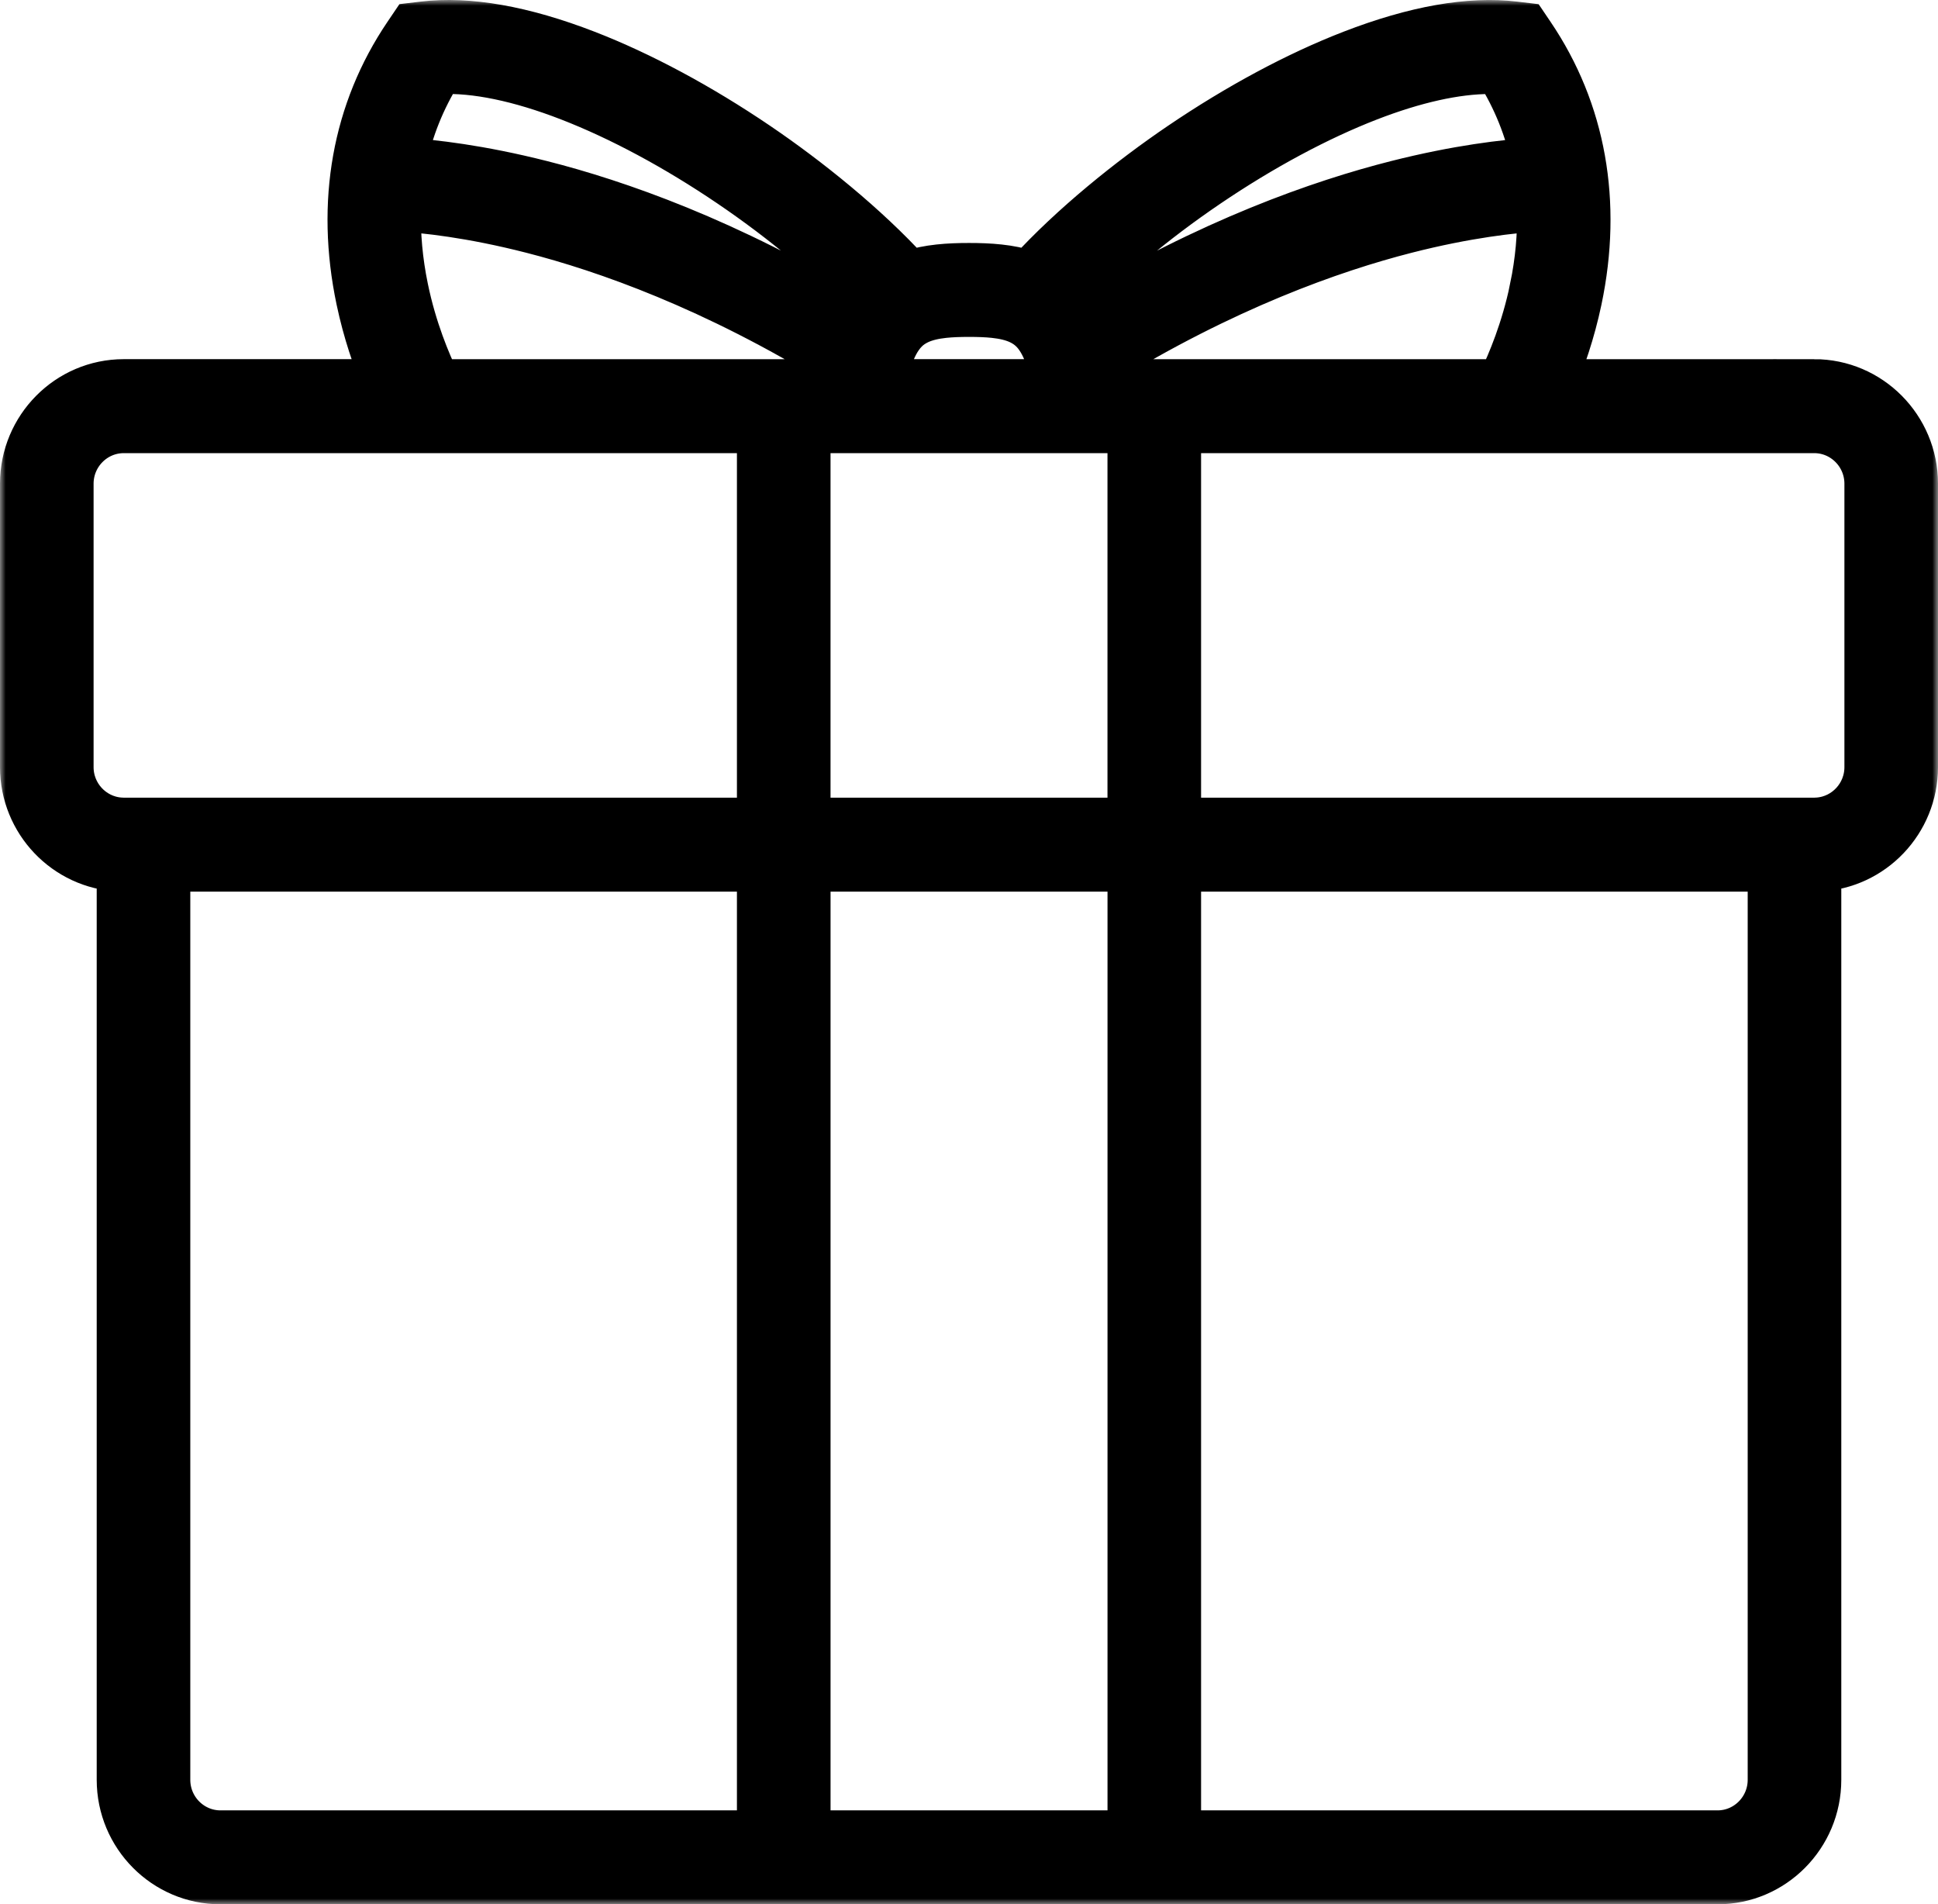 <svg width="172" height="169" viewBox="0 0 172 169" fill="none" xmlns="http://www.w3.org/2000/svg">
<mask id="path-1-outside-1_887_6570" maskUnits="userSpaceOnUse" x="0" y="0" width="172" height="169" fill="black">
<rect fill="white" width="172" height="169"/>
<path d="M161.019 33.877H137.902C138.692 31.994 139.567 29.508 140.174 26.622C141.993 17.972 140.538 9.825 135.961 3.063L135.41 2.248L134.438 2.132C130.439 1.651 125.566 2.51 119.953 4.683C115.121 6.554 109.879 9.366 104.795 12.812C100.272 15.878 95.141 20.007 91.289 24.227C89.613 23.674 87.792 23.563 86.004 23.563C84.217 23.563 82.399 23.674 80.72 24.227C76.868 20.007 71.737 15.878 67.214 12.812C62.13 9.366 56.888 6.554 52.056 4.683C46.439 2.507 41.566 1.649 37.566 2.129L36.595 2.245L36.044 3.06C31.466 9.823 30.009 17.97 31.83 26.62C32.438 29.508 33.312 31.992 34.103 33.874H10.983C6.028 33.874 2 37.935 2 42.925V68.075C2 72.931 5.814 76.905 10.583 77.117V157.95C10.583 162.941 14.614 167 19.566 167H152.434C157.388 167 161.417 162.939 161.417 157.95V77.117C166.186 76.905 170 72.931 170 68.075V42.925C170 37.935 165.969 33.874 161.017 33.874L161.019 33.877ZM165.694 68.078C165.694 70.541 163.809 72.566 161.417 72.771C161.286 72.783 161.15 72.79 161.017 72.79H104.597V38.215H161.017C163.595 38.215 165.694 40.33 165.694 42.927V68.078ZM157.11 157.952C157.11 160.549 155.012 162.664 152.434 162.664H104.597V77.13H157.11V157.952ZM14.889 157.952V77.13H67.403V162.664H19.566C16.988 162.664 14.889 160.549 14.889 157.952ZM6.306 68.078V42.927C6.306 40.33 8.405 38.215 10.983 38.215H67.403V72.79H10.983C10.848 72.79 10.714 72.783 10.583 72.771C8.191 72.566 6.306 70.541 6.306 68.078ZM35.375 18.539C37.657 18.669 41.773 19.101 47.209 20.494C53.741 22.167 63.341 25.552 74.394 32.358C74.292 32.841 74.204 33.346 74.127 33.877H38.834C38.012 32.181 36.762 29.222 36.012 25.584C35.511 23.153 35.3 20.804 35.373 18.539H35.375ZM86 27.899C86.816 27.899 87.559 27.924 88.23 27.995C89.1 28.088 89.848 28.261 90.487 28.561C90.903 28.757 91.273 29.008 91.596 29.326C91.786 29.513 91.965 29.729 92.13 29.973C92.243 30.137 92.349 30.314 92.45 30.501C92.916 31.366 93.271 32.49 93.512 33.872H78.492C78.734 32.49 79.089 31.366 79.554 30.501C79.656 30.312 79.762 30.134 79.875 29.973C80.042 29.729 80.218 29.515 80.408 29.326C80.731 29.005 81.102 28.757 81.517 28.561C82.155 28.261 82.905 28.088 83.775 27.995C84.446 27.924 85.187 27.899 86.004 27.899H86ZM135.988 25.584C135.238 29.219 133.991 32.181 133.166 33.877H97.873C97.798 33.349 97.708 32.843 97.606 32.358C108.659 25.552 118.257 22.165 124.791 20.494C130.227 19.104 134.345 18.671 136.625 18.539C136.7 20.804 136.487 23.153 135.986 25.584H135.988ZM100.29 39.262V72.79H71.71V38.215H100.29V39.262ZM123.95 16.233C117.217 17.938 107.396 21.359 96.108 28.2C95.774 27.615 95.397 27.087 94.976 26.617C98.117 23.285 102.407 19.657 107.197 16.413C112.016 13.147 116.962 10.49 121.496 8.733C125.568 7.155 129.232 6.343 132.222 6.343C132.47 6.343 132.714 6.347 132.954 6.359C134.483 8.819 135.538 11.446 136.117 14.221C133.593 14.378 129.404 14.854 123.95 16.233ZM50.506 8.731C55.042 10.488 59.986 13.142 64.805 16.411C69.593 19.657 73.885 23.285 77.026 26.615C76.606 27.087 76.228 27.612 75.894 28.197C64.606 21.359 54.785 17.936 48.052 16.231C42.6 14.851 38.409 14.376 35.886 14.219C36.464 11.444 37.519 8.819 39.049 6.356C42.162 6.208 46.096 7.021 50.506 8.731ZM71.712 162.664V77.13H100.293V162.664H71.712Z"/>
</mask>
<path d="M161.019 33.877H137.902C138.692 31.994 139.567 29.508 140.174 26.622C141.993 17.972 140.538 9.825 135.961 3.063L135.41 2.248L134.438 2.132C130.439 1.651 125.566 2.51 119.953 4.683C115.121 6.554 109.879 9.366 104.795 12.812C100.272 15.878 95.141 20.007 91.289 24.227C89.613 23.674 87.792 23.563 86.004 23.563C84.217 23.563 82.399 23.674 80.72 24.227C76.868 20.007 71.737 15.878 67.214 12.812C62.13 9.366 56.888 6.554 52.056 4.683C46.439 2.507 41.566 1.649 37.566 2.129L36.595 2.245L36.044 3.06C31.466 9.823 30.009 17.97 31.83 26.62C32.438 29.508 33.312 31.992 34.103 33.874H10.983C6.028 33.874 2 37.935 2 42.925V68.075C2 72.931 5.814 76.905 10.583 77.117V157.95C10.583 162.941 14.614 167 19.566 167H152.434C157.388 167 161.417 162.939 161.417 157.95V77.117C166.186 76.905 170 72.931 170 68.075V42.925C170 37.935 165.969 33.874 161.017 33.874L161.019 33.877ZM165.694 68.078C165.694 70.541 163.809 72.566 161.417 72.771C161.286 72.783 161.15 72.79 161.017 72.79H104.597V38.215H161.017C163.595 38.215 165.694 40.33 165.694 42.927V68.078ZM157.11 157.952C157.11 160.549 155.012 162.664 152.434 162.664H104.597V77.13H157.11V157.952ZM14.889 157.952V77.13H67.403V162.664H19.566C16.988 162.664 14.889 160.549 14.889 157.952ZM6.306 68.078V42.927C6.306 40.33 8.405 38.215 10.983 38.215H67.403V72.79H10.983C10.848 72.79 10.714 72.783 10.583 72.771C8.191 72.566 6.306 70.541 6.306 68.078ZM35.375 18.539C37.657 18.669 41.773 19.101 47.209 20.494C53.741 22.167 63.341 25.552 74.394 32.358C74.292 32.841 74.204 33.346 74.127 33.877H38.834C38.012 32.181 36.762 29.222 36.012 25.584C35.511 23.153 35.3 20.804 35.373 18.539H35.375ZM86 27.899C86.816 27.899 87.559 27.924 88.23 27.995C89.1 28.088 89.848 28.261 90.487 28.561C90.903 28.757 91.273 29.008 91.596 29.326C91.786 29.513 91.965 29.729 92.13 29.973C92.243 30.137 92.349 30.314 92.45 30.501C92.916 31.366 93.271 32.49 93.512 33.872H78.492C78.734 32.49 79.089 31.366 79.554 30.501C79.656 30.312 79.762 30.134 79.875 29.973C80.042 29.729 80.218 29.515 80.408 29.326C80.731 29.005 81.102 28.757 81.517 28.561C82.155 28.261 82.905 28.088 83.775 27.995C84.446 27.924 85.187 27.899 86.004 27.899H86ZM135.988 25.584C135.238 29.219 133.991 32.181 133.166 33.877H97.873C97.798 33.349 97.708 32.843 97.606 32.358C108.659 25.552 118.257 22.165 124.791 20.494C130.227 19.104 134.345 18.671 136.625 18.539C136.7 20.804 136.487 23.153 135.986 25.584H135.988ZM100.29 39.262V72.79H71.71V38.215H100.29V39.262ZM123.95 16.233C117.217 17.938 107.396 21.359 96.108 28.2C95.774 27.615 95.397 27.087 94.976 26.617C98.117 23.285 102.407 19.657 107.197 16.413C112.016 13.147 116.962 10.49 121.496 8.733C125.568 7.155 129.232 6.343 132.222 6.343C132.47 6.343 132.714 6.347 132.954 6.359C134.483 8.819 135.538 11.446 136.117 14.221C133.593 14.378 129.404 14.854 123.95 16.233ZM50.506 8.731C55.042 10.488 59.986 13.142 64.805 16.411C69.593 19.657 73.885 23.285 77.026 26.615C76.606 27.087 76.228 27.612 75.894 28.197C64.606 21.359 54.785 17.936 48.052 16.231C42.6 14.851 38.409 14.376 35.886 14.219C36.464 11.444 37.519 8.819 39.049 6.356C42.162 6.208 46.096 7.021 50.506 8.731ZM71.712 162.664V77.13H100.293V162.664H71.712Z" fill="black"/>
<path d="M161.019 33.877H137.902C138.692 31.994 139.567 29.508 140.174 26.622C141.993 17.972 140.538 9.825 135.961 3.063L135.41 2.248L134.438 2.132C130.439 1.651 125.566 2.51 119.953 4.683C115.121 6.554 109.879 9.366 104.795 12.812C100.272 15.878 95.141 20.007 91.289 24.227C89.613 23.674 87.792 23.563 86.004 23.563C84.217 23.563 82.399 23.674 80.72 24.227C76.868 20.007 71.737 15.878 67.214 12.812C62.13 9.366 56.888 6.554 52.056 4.683C46.439 2.507 41.566 1.649 37.566 2.129L36.595 2.245L36.044 3.06C31.466 9.823 30.009 17.97 31.83 26.62C32.438 29.508 33.312 31.992 34.103 33.874H10.983C6.028 33.874 2 37.935 2 42.925V68.075C2 72.931 5.814 76.905 10.583 77.117V157.95C10.583 162.941 14.614 167 19.566 167H152.434C157.388 167 161.417 162.939 161.417 157.95V77.117C166.186 76.905 170 72.931 170 68.075V42.925C170 37.935 165.969 33.874 161.017 33.874L161.019 33.877ZM165.694 68.078C165.694 70.541 163.809 72.566 161.417 72.771C161.286 72.783 161.15 72.79 161.017 72.79H104.597V38.215H161.017C163.595 38.215 165.694 40.33 165.694 42.927V68.078ZM157.11 157.952C157.11 160.549 155.012 162.664 152.434 162.664H104.597V77.13H157.11V157.952ZM14.889 157.952V77.13H67.403V162.664H19.566C16.988 162.664 14.889 160.549 14.889 157.952ZM6.306 68.078V42.927C6.306 40.33 8.405 38.215 10.983 38.215H67.403V72.79H10.983C10.848 72.79 10.714 72.783 10.583 72.771C8.191 72.566 6.306 70.541 6.306 68.078ZM35.375 18.539C37.657 18.669 41.773 19.101 47.209 20.494C53.741 22.167 63.341 25.552 74.394 32.358C74.292 32.841 74.204 33.346 74.127 33.877H38.834C38.012 32.181 36.762 29.222 36.012 25.584C35.511 23.153 35.3 20.804 35.373 18.539H35.375ZM86 27.899C86.816 27.899 87.559 27.924 88.23 27.995C89.1 28.088 89.848 28.261 90.487 28.561C90.903 28.757 91.273 29.008 91.596 29.326C91.786 29.513 91.965 29.729 92.13 29.973C92.243 30.137 92.349 30.314 92.45 30.501C92.916 31.366 93.271 32.49 93.512 33.872H78.492C78.734 32.49 79.089 31.366 79.554 30.501C79.656 30.312 79.762 30.134 79.875 29.973C80.042 29.729 80.218 29.515 80.408 29.326C80.731 29.005 81.102 28.757 81.517 28.561C82.155 28.261 82.905 28.088 83.775 27.995C84.446 27.924 85.187 27.899 86.004 27.899H86ZM135.988 25.584C135.238 29.219 133.991 32.181 133.166 33.877H97.873C97.798 33.349 97.708 32.843 97.606 32.358C108.659 25.552 118.257 22.165 124.791 20.494C130.227 19.104 134.345 18.671 136.625 18.539C136.7 20.804 136.487 23.153 135.986 25.584H135.988ZM100.29 39.262V72.79H71.71V38.215H100.29V39.262ZM123.95 16.233C117.217 17.938 107.396 21.359 96.108 28.2C95.774 27.615 95.397 27.087 94.976 26.617C98.117 23.285 102.407 19.657 107.197 16.413C112.016 13.147 116.962 10.49 121.496 8.733C125.568 7.155 129.232 6.343 132.222 6.343C132.47 6.343 132.714 6.347 132.954 6.359C134.483 8.819 135.538 11.446 136.117 14.221C133.593 14.378 129.404 14.854 123.95 16.233ZM50.506 8.731C55.042 10.488 59.986 13.142 64.805 16.411C69.593 19.657 73.885 23.285 77.026 26.615C76.606 27.087 76.228 27.612 75.894 28.197C64.606 21.359 54.785 17.936 48.052 16.231C42.6 14.851 38.409 14.376 35.886 14.219C36.464 11.444 37.519 8.819 39.049 6.356C42.162 6.208 46.096 7.021 50.506 8.731ZM71.712 162.664V77.13H100.293V162.664H71.712Z" stroke="black" stroke-width="4" mask="url(#path-1-outside-1_887_6570)"/>
</svg>
